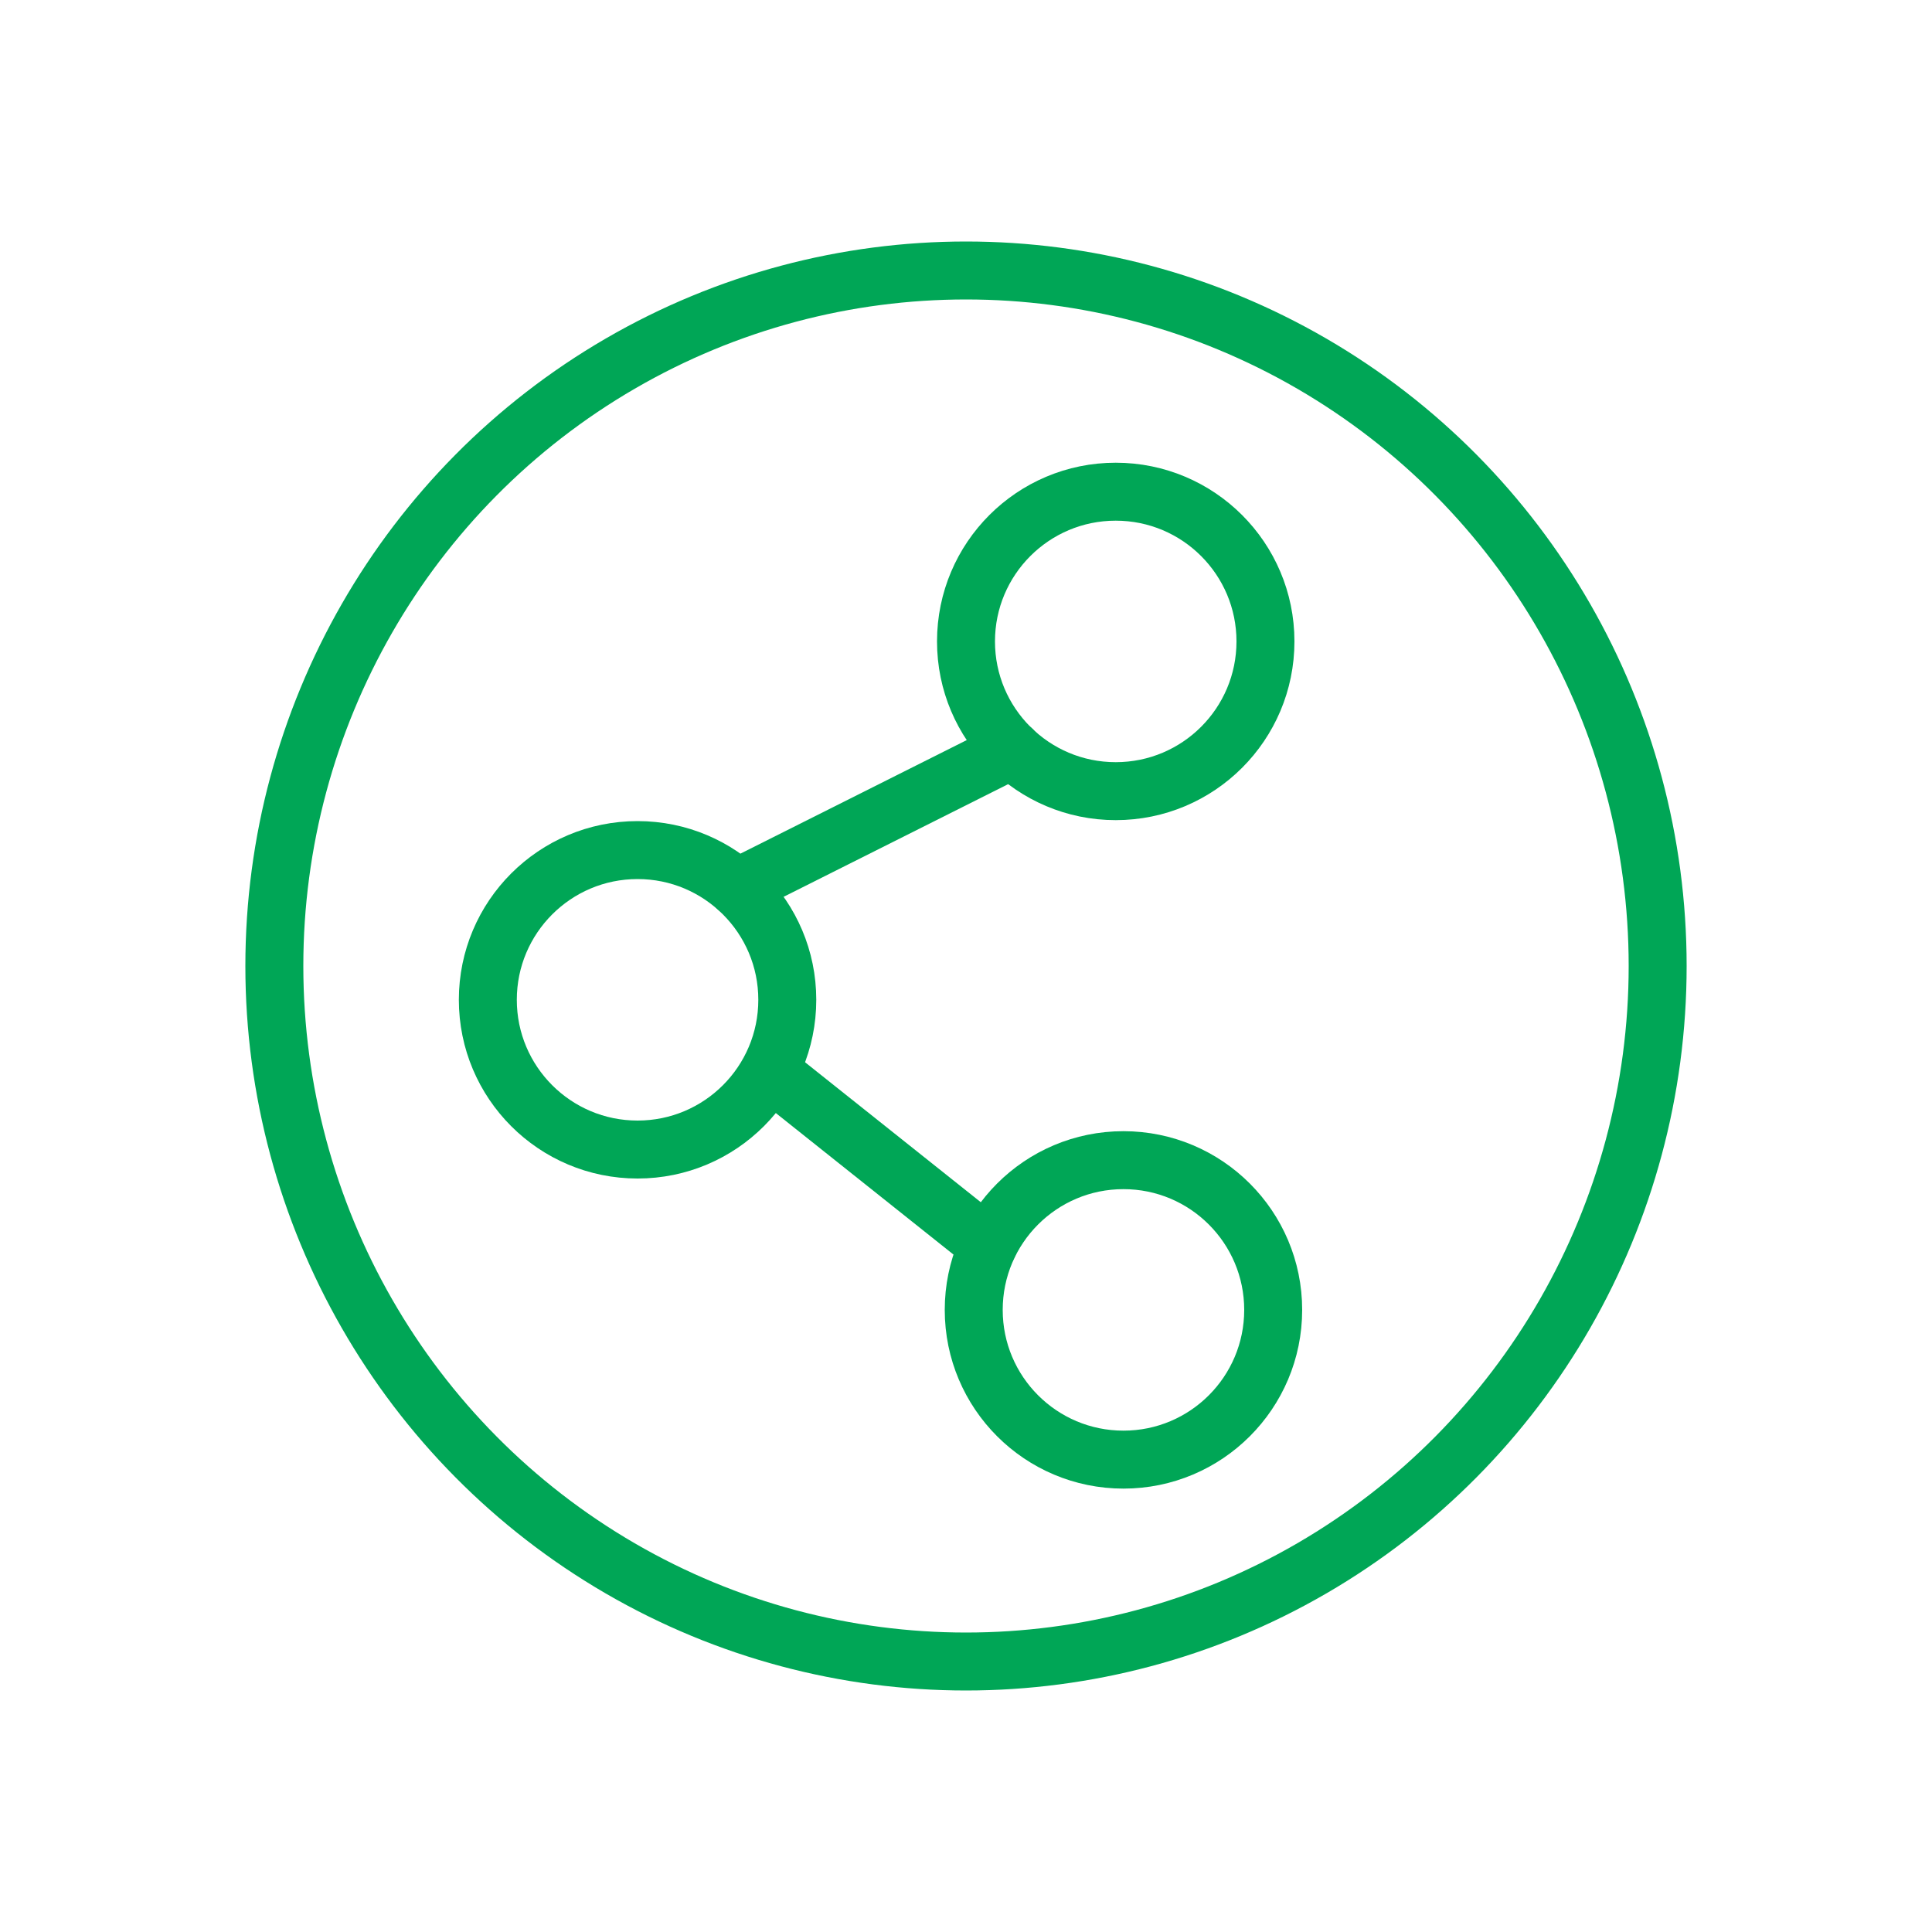 <?xml version="1.0" encoding="utf-8"?>
<!-- Generator: Adobe Illustrator 25.1.0, SVG Export Plug-In . SVG Version: 6.00 Build 0)  -->
<svg version="1.1" id="图层_1" xmlns="http://www.w3.org/2000/svg" xmlns:xlink="http://www.w3.org/1999/xlink" x="0px" y="0px"
	 width="200px" height="200px" viewBox="0 0 200 200" style="enable-background:new 0 0 200 200;" xml:space="preserve">
<style type="text/css">
	.st0{fill:#E8FFED;}
	.st1{fill:#FFFFFF;}
	.st2{clip-path:url(#SVGID_6_);}
	.st3{fill:#00A656;}
	.st4{fill:#909FFF;}
	.st5{fill:#0A3033;}
	.st6{fill:#2828EE;}
	.st7{fill:#0B2238;}
	.st8{fill:url(#SVGID_9_);}
	.st9{fill:url(#SVGID_10_);}
	.st10{opacity:0.3;}
	.st11{fill:url(#SVGID_11_);}
	.st12{fill:url(#SVGID_12_);}
	.st13{fill:url(#SVGID_13_);}
	.st14{opacity:0.47;fill:#A6A6A6;}
	.st15{opacity:0.65;}
	.st16{opacity:0.51;}
	.st17{fill:url(#SVGID_22_);}
	.st18{fill:url(#SVGID_23_);}
	.st19{fill:url(#SVGID_24_);}
	.st20{fill:url(#SVGID_33_);}
	.st21{fill:#D9D9D9;}
	.st22{fill:url(#SVGID_34_);}
	.st23{clip-path:url(#SVGID_42_);}
	.st24{fill:url(#SVGID_45_);}
	.st25{fill:none;stroke:#A6A6A6;stroke-miterlimit:10;}
	.st26{clip-path:url(#SVGID_49_);}
	.st27{fill:#002718;}
	.st28{fill:url(#SVGID_52_);}
	.st29{opacity:0.6;}
	.st30{fill:url(#SVGID_53_);}
	.st31{fill:url(#SVGID_54_);}
	.st32{fill:url(#SVGID_55_);}
	.st33{fill:#296BED;}
	.st34{fill:url(#SVGID_64_);}
	.st35{fill:url(#SVGID_65_);}
	.st36{fill:url(#SVGID_66_);}
	.st37{opacity:0.18;fill:#00A656;}
	.st38{fill:url(#SVGID_73_);}
	.st39{fill:url(#SVGID_74_);}
	.st40{fill:url(#SVGID_75_);}
	.st41{opacity:0.3;fill:#FFFFFF;}
	.st42{opacity:0.53;}
	.st43{clip-path:url(#SVGID_77_);}
	.st44{fill:url(#SVGID_80_);}
	.st45{fill:url(#SVGID_81_);}
	.st46{fill:#CCFFF2;}
	.st47{fill:none;stroke:#00A656;stroke-width:6;stroke-miterlimit:10;}
	.st48{fill:none;stroke:#00A656;stroke-width:3;stroke-miterlimit:10;}
	.st49{fill:none;stroke:#00A656;stroke-width:6;stroke-linecap:round;stroke-linejoin:round;stroke-miterlimit:10;}
	.st50{fill:none;stroke:#00A656;stroke-width:6;stroke-linecap:square;stroke-miterlimit:10;}
	.st51{fill:none;stroke:#00A656;stroke-width:6;stroke-linecap:round;stroke-linejoin:bevel;stroke-miterlimit:10;}
	.st52{fill:none;stroke:#00A656;stroke-width:10;stroke-linecap:round;stroke-linejoin:bevel;stroke-miterlimit:10;}
	.st53{fill:#DCEFE8;}
</style>
<g>
	<ellipse class="st49" cx="100" cy="100" rx="71.6" ry="72"/>
	<g>
		<ellipse class="st49" cx="66" cy="103.5" rx="15.5" ry="15.5"/>
		<ellipse class="st49" cx="115.5" cy="66.4" rx="15.5" ry="15.5"/>
		<ellipse class="st49" cx="116.3" cy="135.6" rx="15.5" ry="15.5"/>
		<line class="st49" x1="102.3" y1="128.9" x2="79.7" y2="110.9"/>
		<line class="st49" x1="76.3" y1="91.9" x2="104.8" y2="77.6"/>
	</g>
</g>
</svg>
